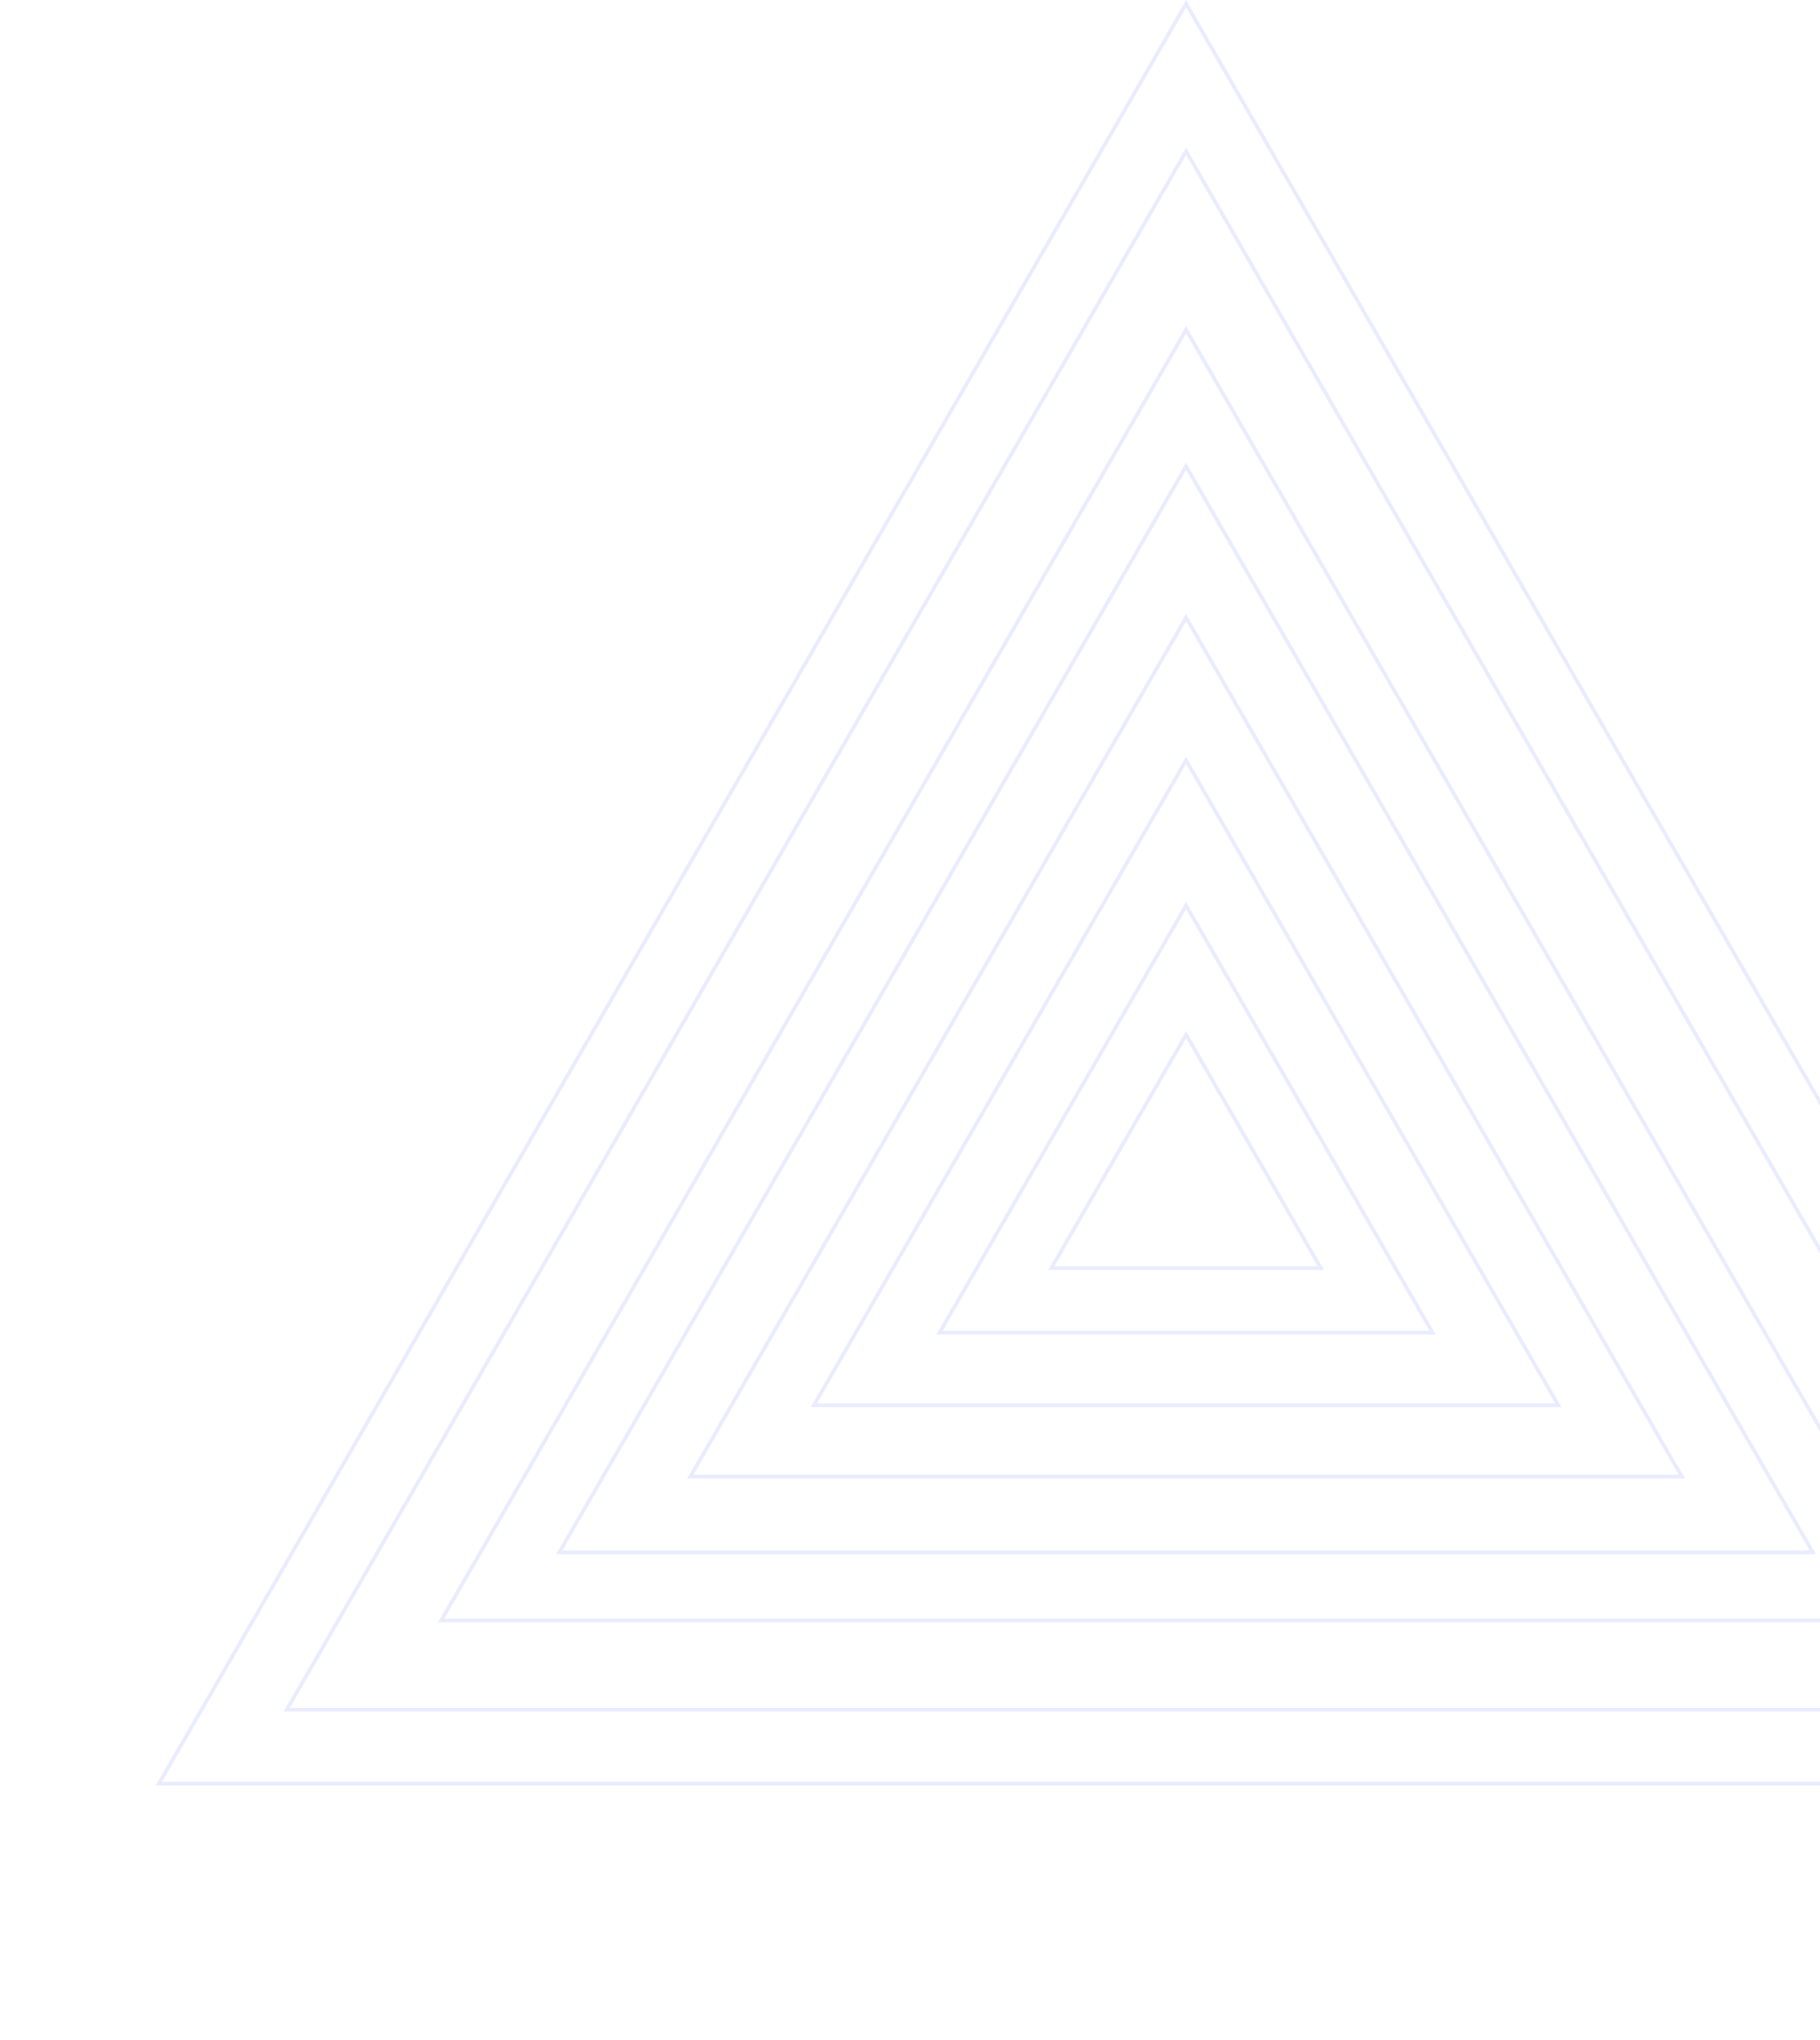 <svg width="1480" height="1658" viewBox="0 0 1480 1658" fill="none" xmlns="http://www.w3.org/2000/svg">
<path opacity="0.1" d="M964.5 3L1799.78 1449.75H129.219L964.5 3Z" stroke="#2642F1" stroke-width="3"/>
<path opacity="0.1" d="M964.5 123L1695.86 1389.75H233.142L964.5 123Z" stroke="#2642F1" stroke-width="3"/>
<path opacity="0.1" d="M964.5 268L1570.28 1317.25H358.715L964.5 268Z" stroke="#2642F1" stroke-width="3"/>
<path opacity="0.1" d="M964.5 379L1474.16 1261.75H454.844L964.5 379Z" stroke="#2642F1" stroke-width="3"/>
<path opacity="0.1" d="M964.5 502L1367.63 1200.25H561.365L964.5 502Z" stroke="#2642F1" stroke-width="3"/>
<path opacity="0.1" d="M964.5 618L1267.18 1142.25H661.824L964.5 618Z" stroke="#2642F1" stroke-width="3"/>
<path opacity="0.1" d="M964.5 736L1164.98 1083.25H764.015L964.5 736Z" stroke="#2642F1" stroke-width="3"/>
<path opacity="0.1" d="M964.5 841L1074.05 1030.75H854.948L964.5 841Z" stroke="#2642F1" stroke-width="3"/>
</svg>

